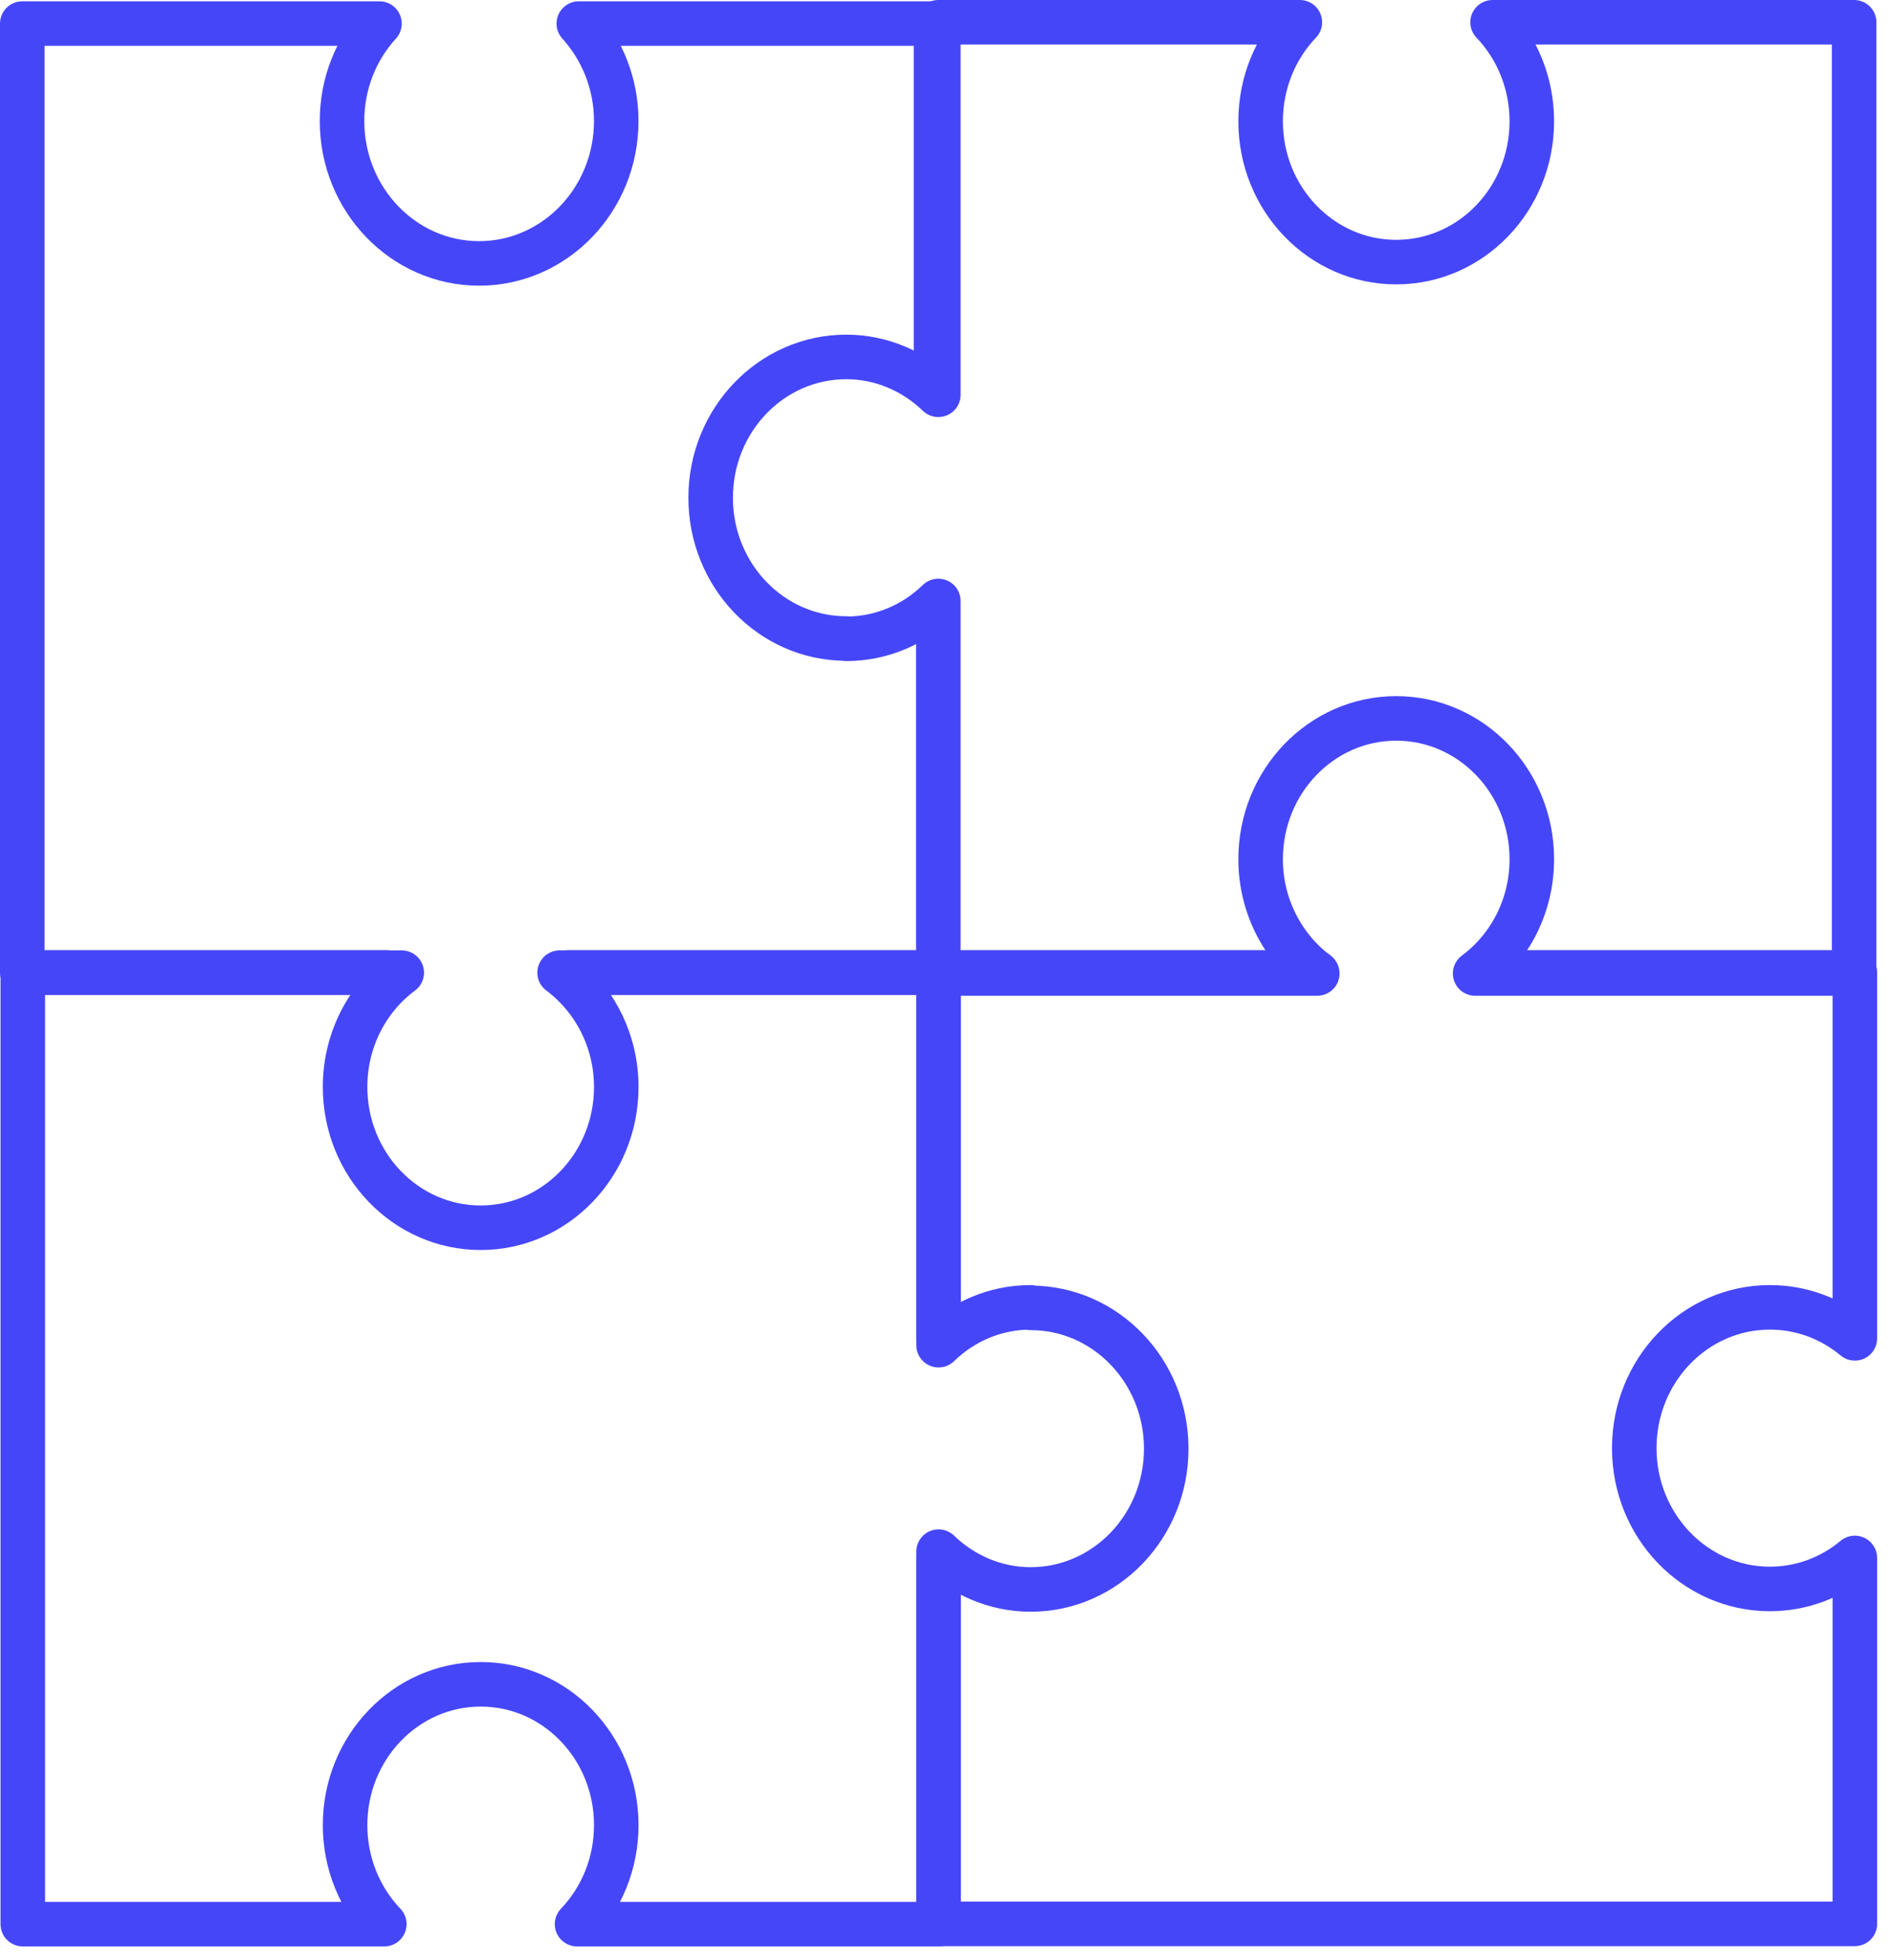 <svg xmlns="http://www.w3.org/2000/svg" width="85" height="88" viewBox="0 0 85 88" fill="none"><path d="M59.092 43.656H42.145V59.907" stroke="#4646F9" stroke-width="2" stroke-linecap="round" stroke-linejoin="round"></path><path d="M42.145 69.978V86.37H83.287V69.942C82.242 70.815 80.913 71.334 79.471 71.334C76.108 71.334 73.382 68.504 73.382 65.013C73.382 61.522 76.108 58.692 79.471 58.692C80.913 58.692 82.242 59.211 83.287 60.084V43.656H66.34" stroke="#4646F9" stroke-width="2" stroke-linecap="round" stroke-linejoin="round"></path><path d="M46.278 58.692C44.677 58.692 43.223 59.34 42.144 60.39V43.667H25.128C26.661 44.811 27.672 46.686 27.672 48.797C27.672 52.288 24.946 55.118 21.584 55.118C18.221 55.118 15.495 52.288 15.495 48.797C15.495 46.686 16.495 44.811 18.039 43.667H1.023V86.382H17.256C16.165 85.238 15.495 83.669 15.495 81.936C15.495 78.445 18.221 75.615 21.584 75.615C24.946 75.615 27.672 78.445 27.672 81.936C27.672 83.669 27.002 85.238 25.911 86.382H42.144V69.659C43.234 70.709 44.688 71.357 46.278 71.357C49.641 71.357 52.367 68.527 52.367 65.036C52.367 61.545 49.641 58.715 46.278 58.715V58.692Z" stroke="#4646F9" stroke-width="2" stroke-linecap="round" stroke-linejoin="round"></path><path d="M37.999 28.678C39.6 28.678 41.054 28.03 42.133 26.98V43.703H59.149C57.616 42.559 56.605 40.684 56.605 38.573C56.605 35.082 59.331 32.252 62.694 32.252C66.056 32.252 68.782 35.082 68.782 38.573C68.782 40.684 67.782 42.559 66.237 43.703H83.254V1H67.021C68.112 2.144 68.782 3.712 68.782 5.446C68.782 8.937 66.056 11.767 62.694 11.767C59.331 11.767 56.605 8.937 56.605 5.446C56.605 3.712 57.275 2.144 58.366 1H42.133V17.723C41.043 16.673 39.589 16.024 37.999 16.024C34.636 16.024 31.91 18.855 31.91 22.345C31.91 25.836 34.636 28.666 37.999 28.666V28.678Z" stroke="#4646F9" stroke-width="2" stroke-linecap="round" stroke-linejoin="round"></path><path d="M42.029 17.145V1.059H25.99C27.024 2.203 27.671 3.736 27.671 5.434C27.671 8.96 24.911 11.826 21.515 11.826C18.118 11.826 15.358 8.96 15.358 5.434C15.358 3.736 15.994 2.203 17.039 1.059H1V43.656H17.38" stroke="#4646F9" stroke-width="2" stroke-linecap="round" stroke-linejoin="round"></path><path d="M25.535 43.656H42.029" stroke="#4646F9" stroke-width="2" stroke-linecap="round" stroke-linejoin="round"></path></svg>
